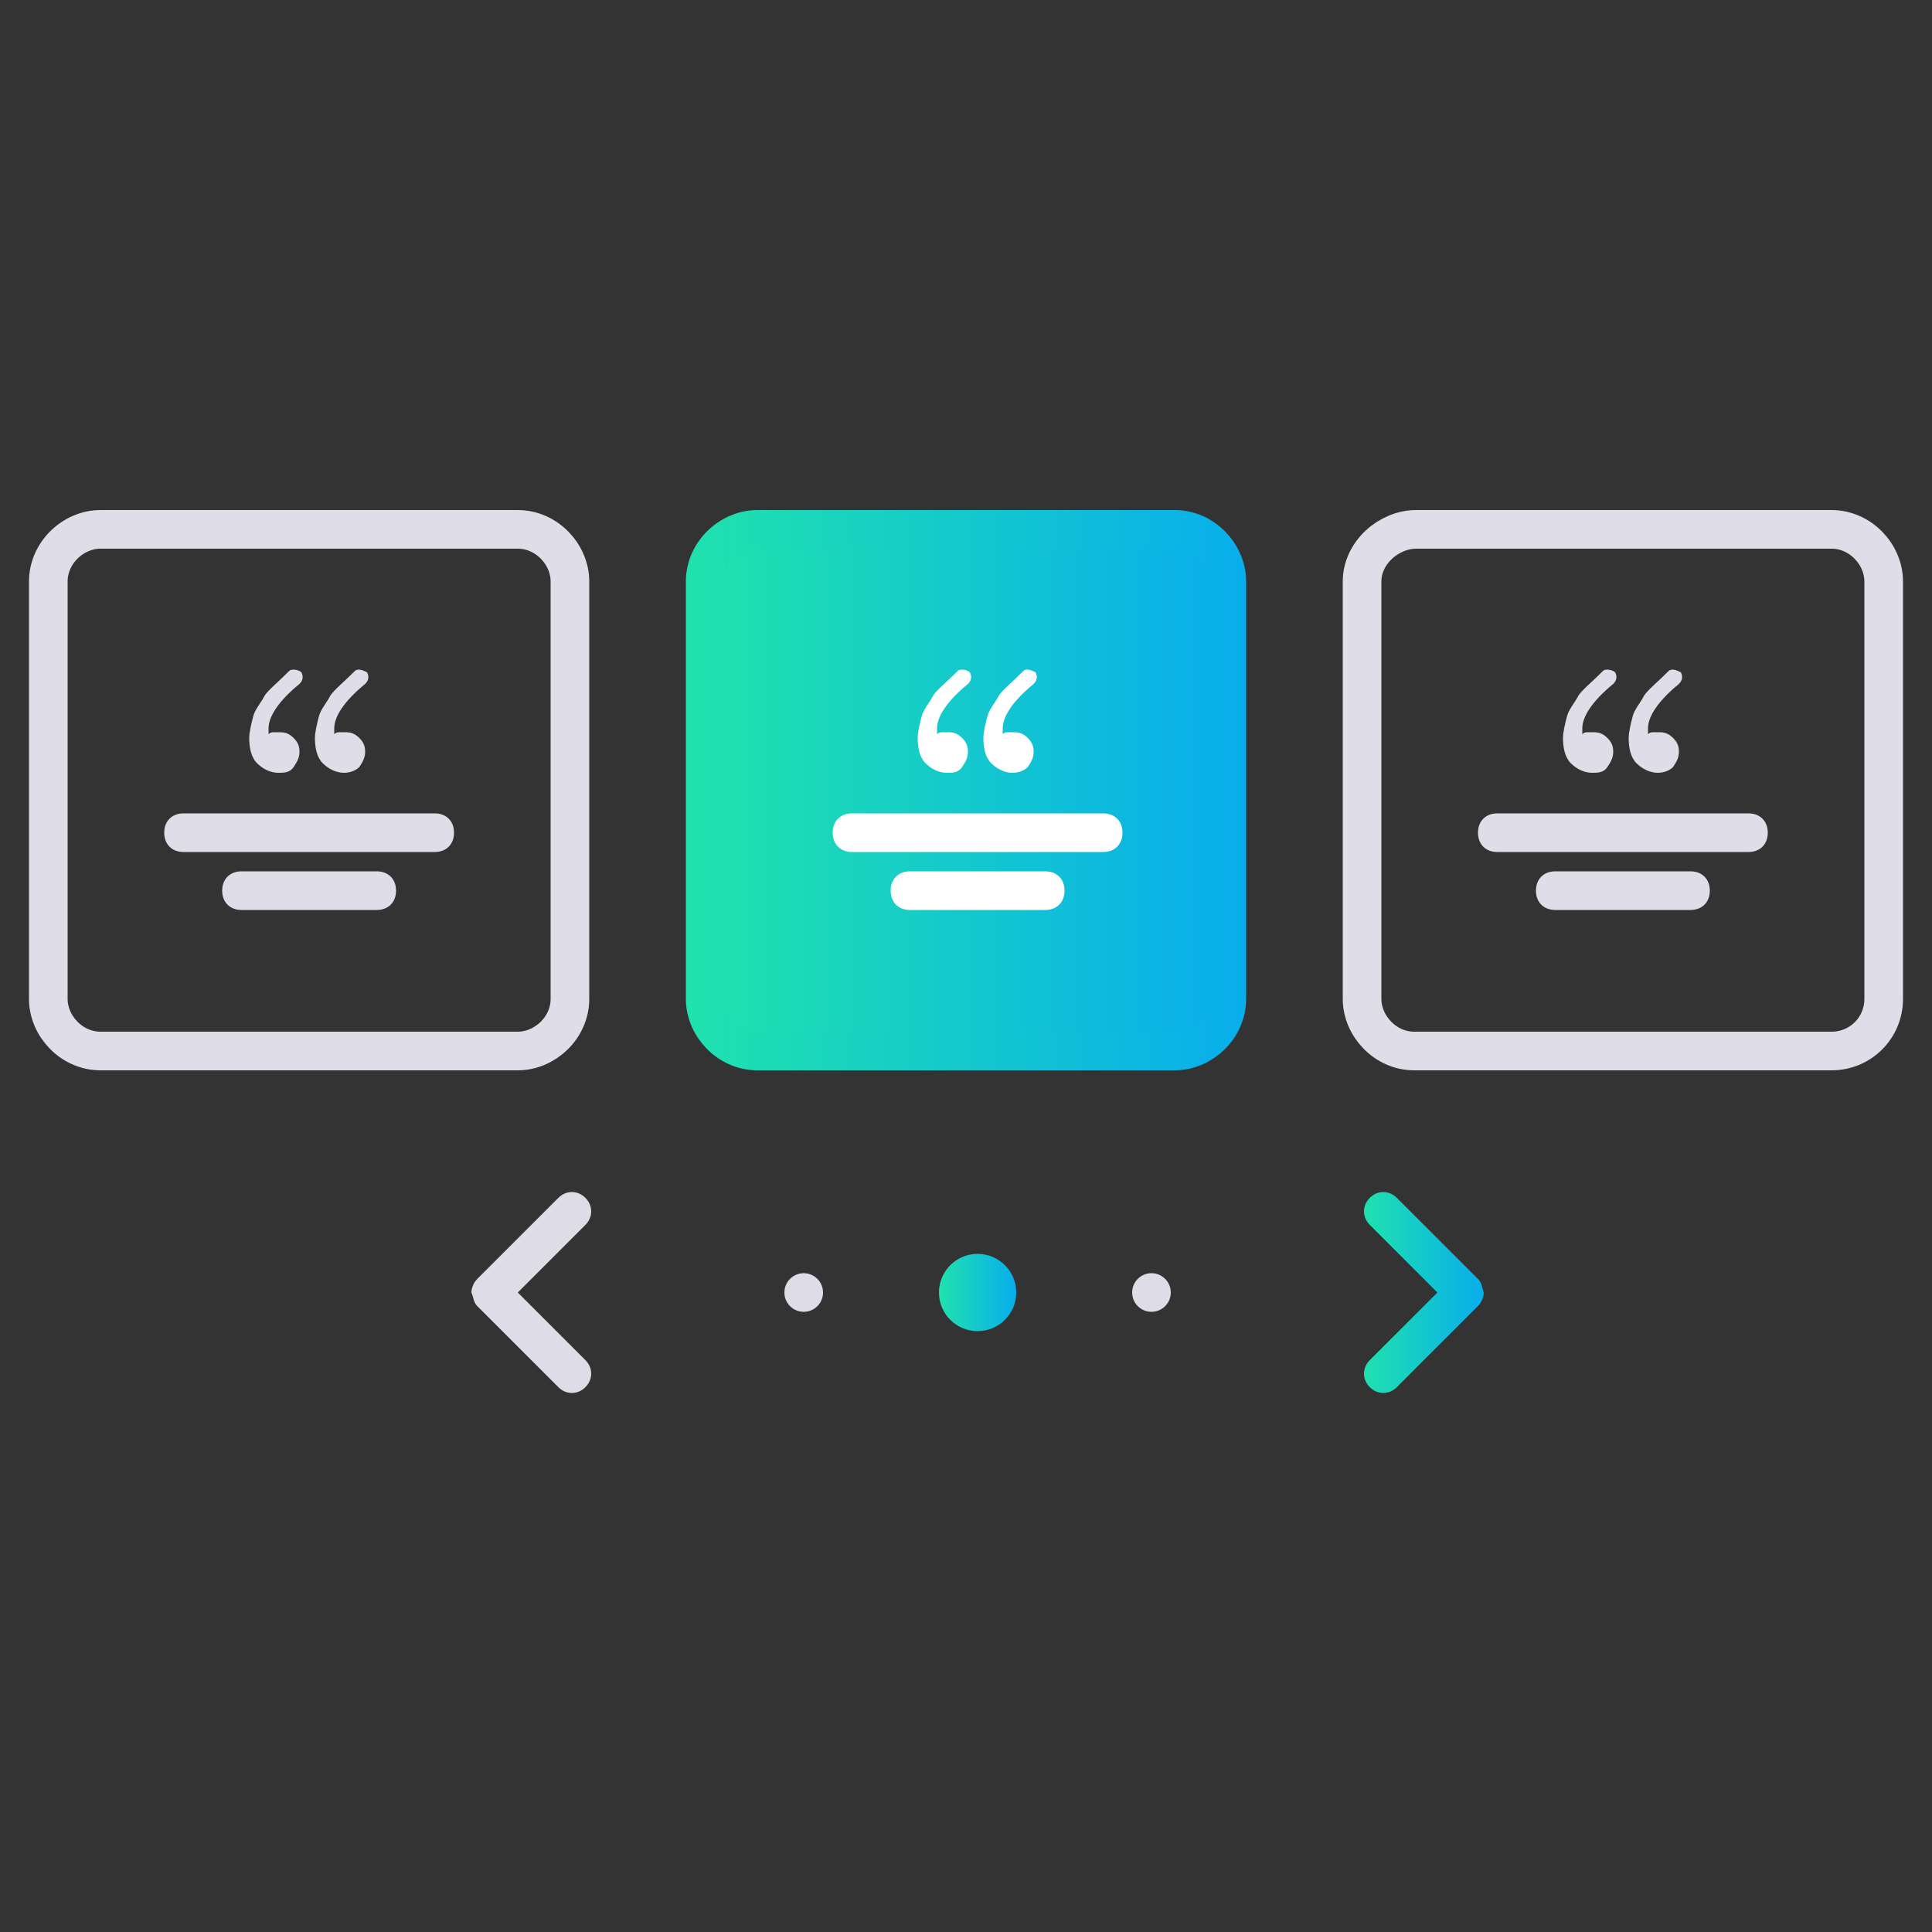 <?xml version="1.0" encoding="utf-8"?>
<!-- Generator: Adobe Illustrator 22.0.1, SVG Export Plug-In . SVG Version: 6.00 Build 0)  -->
<svg version="1.1" id="Layer_1" xmlns="http://www.w3.org/2000/svg" xmlns:xlink="http://www.w3.org/1999/xlink" x="0px" y="0px"
	 viewBox="0 0 100 100" style="enable-background:new 0 0 100 100;" xml:space="preserve">
<rect x="0" y="0" width="100" height="100" fill="#333333" stroke="none"/>
<style type="text/css">
	.st0{fill:url(#SVGID_1_);}
	.st1{fill:none;stroke:url(#SVGID_2_);stroke-width:2;stroke-miterlimit:10;}
	.st2{fill:none;stroke:#DEDDE8;stroke-width:2;stroke-miterlimit:10;}
	.st3{fill:url(#SVGID_3_);}
	.st4{fill:#DEDCE7;}
	.st5{fill:url(#SVGID_4_);}
	.st6{fill:#DEDDE8;}
	.st7{fill:#FFFFFF;}
</style>
<g>
	
		<linearGradient id="SVGID_1_" gradientUnits="userSpaceOnUse" x1="36.556" y1="61.125" x2="63.556" y2="61.125" gradientTransform="matrix(1 0 0 -1 0 102)">
		<stop  offset="0" style="stop-color:#20E2AD"/>
		<stop  offset="1" style="stop-color:#08AEEC"/>
	</linearGradient>
	<path class="st0" d="M36.5,30.1c0-1.5,1.3-2.7,2.7-2.7h21.6c1.5,0,2.7,1.3,2.7,2.7v21.6c0,1.5-1.3,2.7-2.7,2.7H39.2
		c-1.5,0-2.7-1.3-2.7-2.7V30.1z"/>
	
		<linearGradient id="SVGID_2_" gradientUnits="userSpaceOnUse" x1="35.556" y1="61.125" x2="64.556" y2="61.125" gradientTransform="matrix(1 0 0 -1 0 102)">
		<stop  offset="0" style="stop-color:#20E2AD"/>
		<stop  offset="1" style="stop-color:#08AEEC"/>
	</linearGradient>
	<path class="st1" d="M36.5,30.1c0-1.5,1.3-2.7,2.7-2.7h21.6c1.5,0,2.7,1.3,2.7,2.7v21.6c0,1.5-1.3,2.7-2.7,2.7H39.2
		c-1.5,0-2.7-1.3-2.7-2.7V30.1z"/>
</g>
<g>
	<path class="st2" d="M2.5,30.1c0-1.5,1.3-2.7,2.7-2.7h21.6c1.5,0,2.7,1.3,2.7,2.7v21.6c0,1.5-1.3,2.7-2.7,2.7H5.2
		c-1.5,0-2.7-1.3-2.7-2.7V30.1z"/>
</g>
<g>
	<path class="st2" d="M70.5,30.1c0-1.5,1.4-2.7,2.8-2.7h21.5c1.5,0,2.7,1.3,2.7,2.7v21.6c0,1.5-1.2,2.7-2.7,2.7H73.2
		c-1.5,0-2.7-1.3-2.7-2.7V30.1L70.5,30.1z"/>
</g>
<linearGradient id="SVGID_3_" gradientUnits="userSpaceOnUse" x1="70.506" y1="66.875" x2="76.748" y2="66.875">
	<stop  offset="0" style="stop-color:#20E2AD"/>
	<stop  offset="1" style="stop-color:#08AEEC"/>
</linearGradient>
<path class="st3" d="M76.5,66.2L72.3,62c-0.4-0.4-1-0.4-1.4,0s-0.4,1,0,1.4l3.5,3.5l-3.5,3.5c-0.4,0.4-0.4,1,0,1.4s1,0.4,1.4,0
	l4.2-4.2c0.2-0.2,0.3-0.5,0.3-0.7C76.7,66.6,76.7,66.4,76.5,66.2z"/>
<path class="st4" d="M24.7,67.6l4.2,4.2c0.4,0.4,1,0.4,1.4,0c0.4-0.4,0.4-1,0-1.4l-3.5-3.5l3.5-3.5c0.4-0.4,0.4-1,0-1.4
	c-0.4-0.4-1-0.4-1.4,0l-4.2,4.2c-0.2,0.2-0.3,0.5-0.3,0.7C24.5,67.1,24.5,67.4,24.7,67.6z"/>
<circle class="st4" cx="41.6" cy="66.9" r="1"/>
<linearGradient id="SVGID_4_" gradientUnits="userSpaceOnUse" x1="48.568" y1="66.875" x2="52.568" y2="66.875">
	<stop  offset="0" style="stop-color:#20E2AD"/>
	<stop  offset="1" style="stop-color:#08AEEC"/>
</linearGradient>
<circle class="st5" cx="50.6" cy="66.9" r="2"/>
<circle class="st4" cx="59.6" cy="66.9" r="1"/>
<g>
	<path class="st6" d="M90.5,44.1h-13c-0.6,0-1-0.4-1-1l0,0c0-0.6,0.4-1,1-1h13c0.6,0,1,0.4,1,1l0,0C91.5,43.7,91.1,44.1,90.5,44.1z"
		/>
	<path class="st6" d="M87.5,47.1h-7c-0.6,0-1-0.4-1-1l0,0c0-0.6,0.4-1,1-1h7c0.6,0,1,0.4,1,1l0,0C88.5,46.7,88.1,47.1,87.5,47.1z"/>
	<g id="XMLID_119_">
		<path class="st6" d="M83.6,34.8L83.6,34.8c0.1,0.2,0.1,0.4-0.1,0.6c-1.1,0.9-1.6,1.7-1.6,2.3c0,0.1,0,0.2,0,0.3
			c0.1-0.1,0.2-0.1,0.3-0.1c0.1,0,0.2,0,0.3,0c0.3,0,0.5,0.1,0.7,0.3c0.2,0.2,0.3,0.4,0.3,0.7c0,0.3-0.1,0.5-0.3,0.8
			S82.7,40,82.4,40c-0.4,0-0.8-0.2-1.1-0.5c-0.3-0.3-0.4-0.8-0.4-1.3c0-0.3,0.1-0.7,0.2-1.1c0.1-0.4,0.4-0.7,0.6-1.1
			c0.2-0.3,0.7-0.7,1.3-1.3C83.2,34.6,83.5,34.7,83.6,34.8z M87,34.8L87,34.8c0.1,0.2,0.1,0.4-0.1,0.6c-1.1,0.9-1.6,1.7-1.6,2.3
			c0,0.1,0,0.2,0,0.3c0.1-0.1,0.2-0.1,0.3-0.1c0.1,0,0.2,0,0.3,0c0.3,0,0.5,0.1,0.7,0.3c0.2,0.2,0.3,0.4,0.3,0.7
			c0,0.3-0.1,0.5-0.3,0.8c-0.2,0.2-0.5,0.3-0.8,0.3c-0.4,0-0.8-0.2-1.1-0.5c-0.3-0.3-0.4-0.8-0.4-1.3c0-0.3,0.1-0.7,0.2-1.1
			c0.1-0.4,0.4-0.7,0.6-1.1c0.2-0.3,0.7-0.7,1.3-1.3C86.6,34.6,86.8,34.7,87,34.8z"/>
	</g>
</g>
<g>
	<path class="st7" d="M57.1,44.1h-13c-0.6,0-1-0.4-1-1l0,0c0-0.6,0.4-1,1-1h13c0.6,0,1,0.4,1,1l0,0C58.1,43.7,57.7,44.1,57.1,44.1z"
		/>
	<path class="st7" d="M54.1,47.1h-7c-0.6,0-1-0.4-1-1l0,0c0-0.6,0.4-1,1-1h7c0.6,0,1,0.4,1,1l0,0C55.1,46.7,54.7,47.1,54.1,47.1z"/>
	<g id="XMLID_1_">
		<path class="st7" d="M50.2,34.8L50.2,34.8c0.1,0.2,0.1,0.4-0.1,0.6c-1.1,0.9-1.6,1.7-1.6,2.3c0,0.1,0,0.2,0,0.3
			c0.1-0.1,0.2-0.1,0.3-0.1c0.1,0,0.2,0,0.3,0c0.3,0,0.5,0.1,0.7,0.3c0.2,0.2,0.3,0.4,0.3,0.7c0,0.3-0.1,0.5-0.3,0.8S49.3,40,49,40
			c-0.4,0-0.8-0.2-1.1-0.5c-0.3-0.3-0.4-0.8-0.4-1.3c0-0.3,0.1-0.7,0.2-1.1c0.1-0.4,0.4-0.7,0.6-1.1c0.2-0.3,0.7-0.7,1.3-1.3
			C49.8,34.6,50.1,34.7,50.2,34.8z M53.6,34.8L53.6,34.8c0.1,0.2,0.1,0.4-0.1,0.6c-1.1,0.9-1.6,1.7-1.6,2.3c0,0.1,0,0.2,0,0.3
			c0.1-0.1,0.2-0.1,0.3-0.1c0.1,0,0.2,0,0.3,0c0.3,0,0.5,0.1,0.7,0.3c0.2,0.2,0.3,0.4,0.3,0.7c0,0.3-0.1,0.5-0.3,0.8
			C53,39.9,52.7,40,52.4,40c-0.4,0-0.8-0.2-1.1-0.5c-0.3-0.3-0.4-0.8-0.4-1.3c0-0.3,0.1-0.7,0.2-1.1c0.1-0.4,0.4-0.7,0.6-1.1
			c0.2-0.3,0.7-0.7,1.3-1.3C53.2,34.6,53.4,34.7,53.6,34.8z"/>
	</g>
</g>
<g>
	<path class="st6" d="M22.5,44.1h-13c-0.6,0-1-0.4-1-1l0,0c0-0.6,0.4-1,1-1h13c0.6,0,1,0.4,1,1l0,0C23.5,43.7,23.1,44.1,22.5,44.1z"
		/>
	<path class="st6" d="M19.5,47.1h-7c-0.6,0-1-0.4-1-1l0,0c0-0.6,0.4-1,1-1h7c0.6,0,1,0.4,1,1l0,0C20.5,46.7,20.1,47.1,19.5,47.1z"/>
	<g id="XMLID_2_">
		<path class="st6" d="M15.6,34.8L15.6,34.8c0.1,0.2,0.1,0.4-0.1,0.6c-1.1,0.9-1.6,1.7-1.6,2.3c0,0.1,0,0.2,0,0.3
			c0.1-0.1,0.2-0.1,0.3-0.1c0.1,0,0.2,0,0.3,0c0.3,0,0.5,0.1,0.7,0.3c0.2,0.2,0.3,0.4,0.3,0.7c0,0.3-0.1,0.5-0.3,0.8
			S14.7,40,14.4,40c-0.4,0-0.8-0.2-1.1-0.5c-0.3-0.3-0.4-0.8-0.4-1.3c0-0.3,0.1-0.7,0.2-1.1c0.1-0.4,0.4-0.7,0.6-1.1
			c0.2-0.3,0.7-0.7,1.3-1.3C15.2,34.6,15.5,34.7,15.6,34.8z M19,34.8L19,34.8c0.1,0.2,0.1,0.4-0.1,0.6c-1.1,0.9-1.6,1.7-1.6,2.3
			c0,0.1,0,0.2,0,0.3c0.1-0.1,0.2-0.1,0.3-0.1c0.1,0,0.2,0,0.3,0c0.3,0,0.5,0.1,0.7,0.3c0.2,0.2,0.3,0.4,0.3,0.7
			c0,0.3-0.1,0.5-0.3,0.8c-0.2,0.2-0.5,0.3-0.8,0.3c-0.4,0-0.8-0.2-1.1-0.5c-0.3-0.3-0.4-0.8-0.4-1.3c0-0.3,0.1-0.7,0.2-1.1
			c0.1-0.4,0.4-0.7,0.6-1.1c0.2-0.3,0.7-0.7,1.3-1.3C18.6,34.6,18.8,34.7,19,34.8z"/>
	</g>
</g>
</svg>
